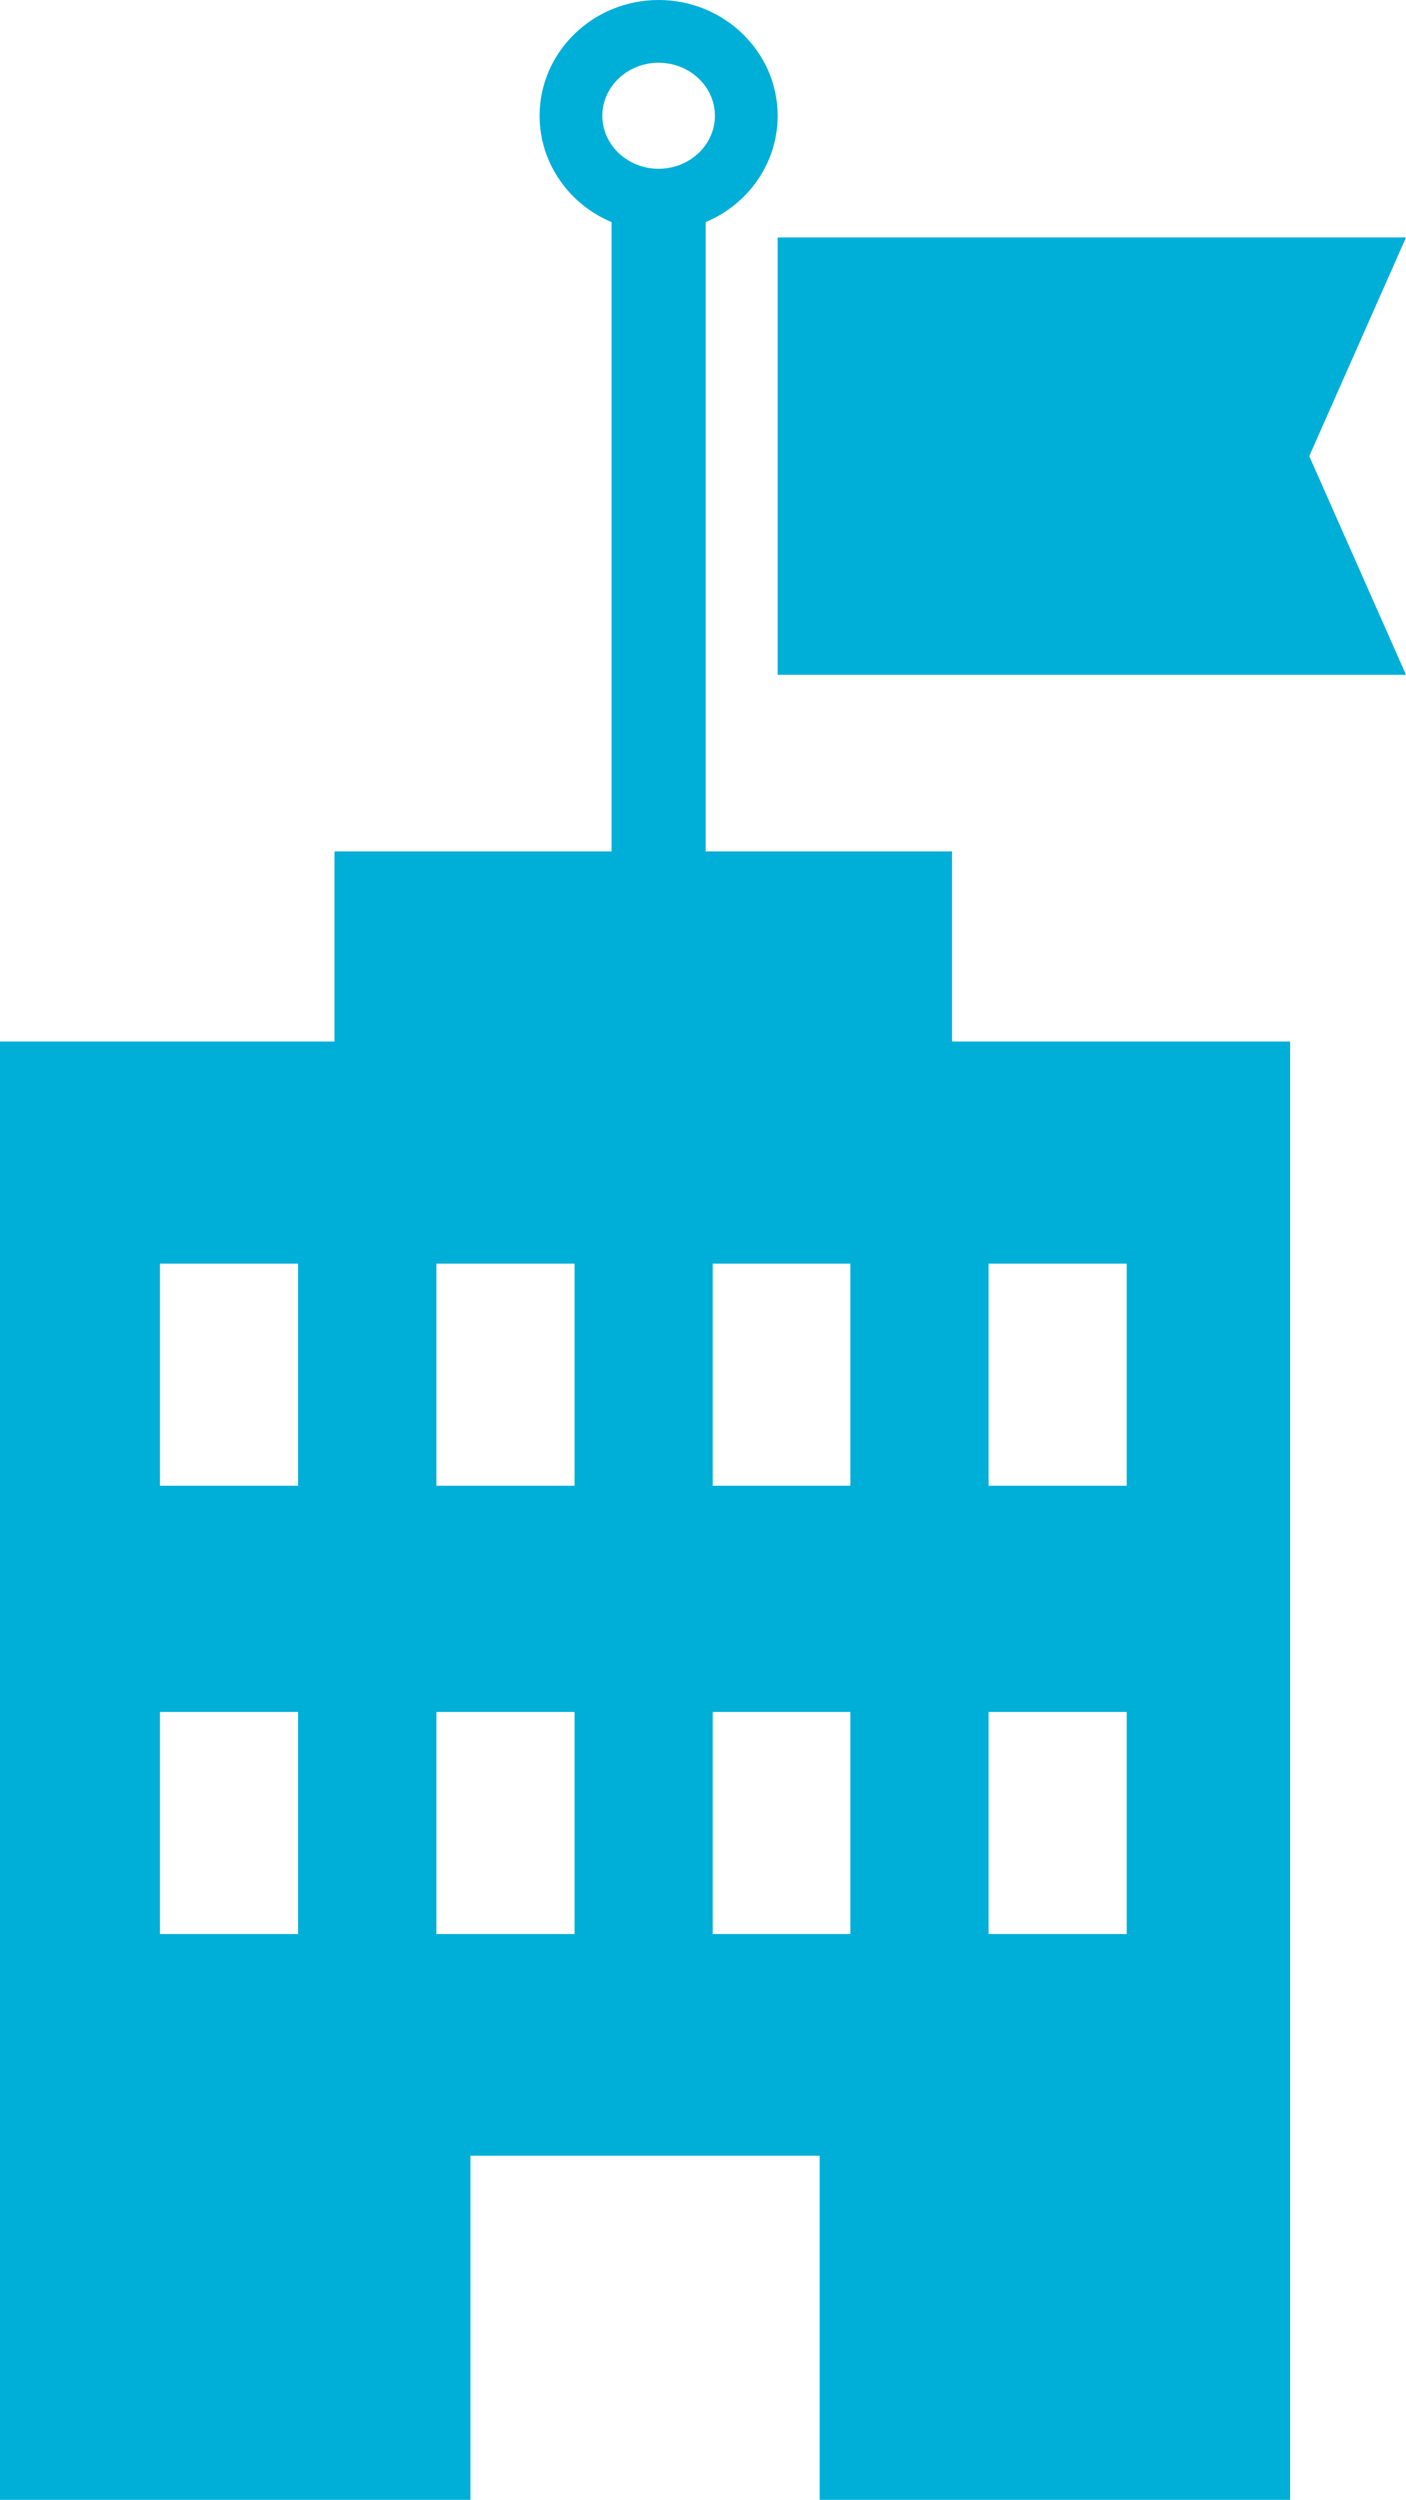 <?xml version="1.0" encoding="UTF-8"?>
<svg id="_レイヤー_2" data-name="レイヤー 2" xmlns="http://www.w3.org/2000/svg" viewBox="0 0 89.66 159.37">
  <defs>
    <style>
      .cls-1 {
        fill: #00afd7;
      }
    </style>
  </defs>
  <g id="icon">
    <g>
      <path class="cls-1" d="M60.71,54.28h-15.71V14.16c2.7-1.13,4.59-3.74,4.59-6.78,0-4.07-3.41-7.38-7.59-7.38s-7.59,3.31-7.59,7.38c0,3.03,1.89,5.65,4.59,6.78v40.12h-17.67v12.12H0v92.97h30v-21.94h22.27v21.94h30v-92.97h-21.56v-12.12ZM42,4c1.98,0,3.59,1.52,3.59,3.38s-1.61,3.38-3.59,3.38-3.59-1.52-3.59-3.38,1.61-3.38,3.59-3.38ZM19.01,123.3h-8.81v-14.16h8.81v14.16ZM19.01,94.72h-8.81v-14.16h8.81v14.16ZM63.04,80.56h8.81v14.16h-8.81v-14.16ZM63.04,109.14h8.81v14.16h-8.81v-14.16ZM36.64,123.3h-8.81v-14.16h8.81v14.16ZM36.64,94.72h-8.81v-14.16h8.81v14.16ZM54.23,123.3h-8.78v-14.16h8.78v14.16ZM54.23,94.72h-8.78v-14.16h8.78v14.16Z"/>
      <polygon class="cls-1" points="89.66 15.14 49.59 15.14 49.59 43.02 89.66 43.02 83.49 29.08 89.66 15.14"/>
    </g>
  </g>
</svg>